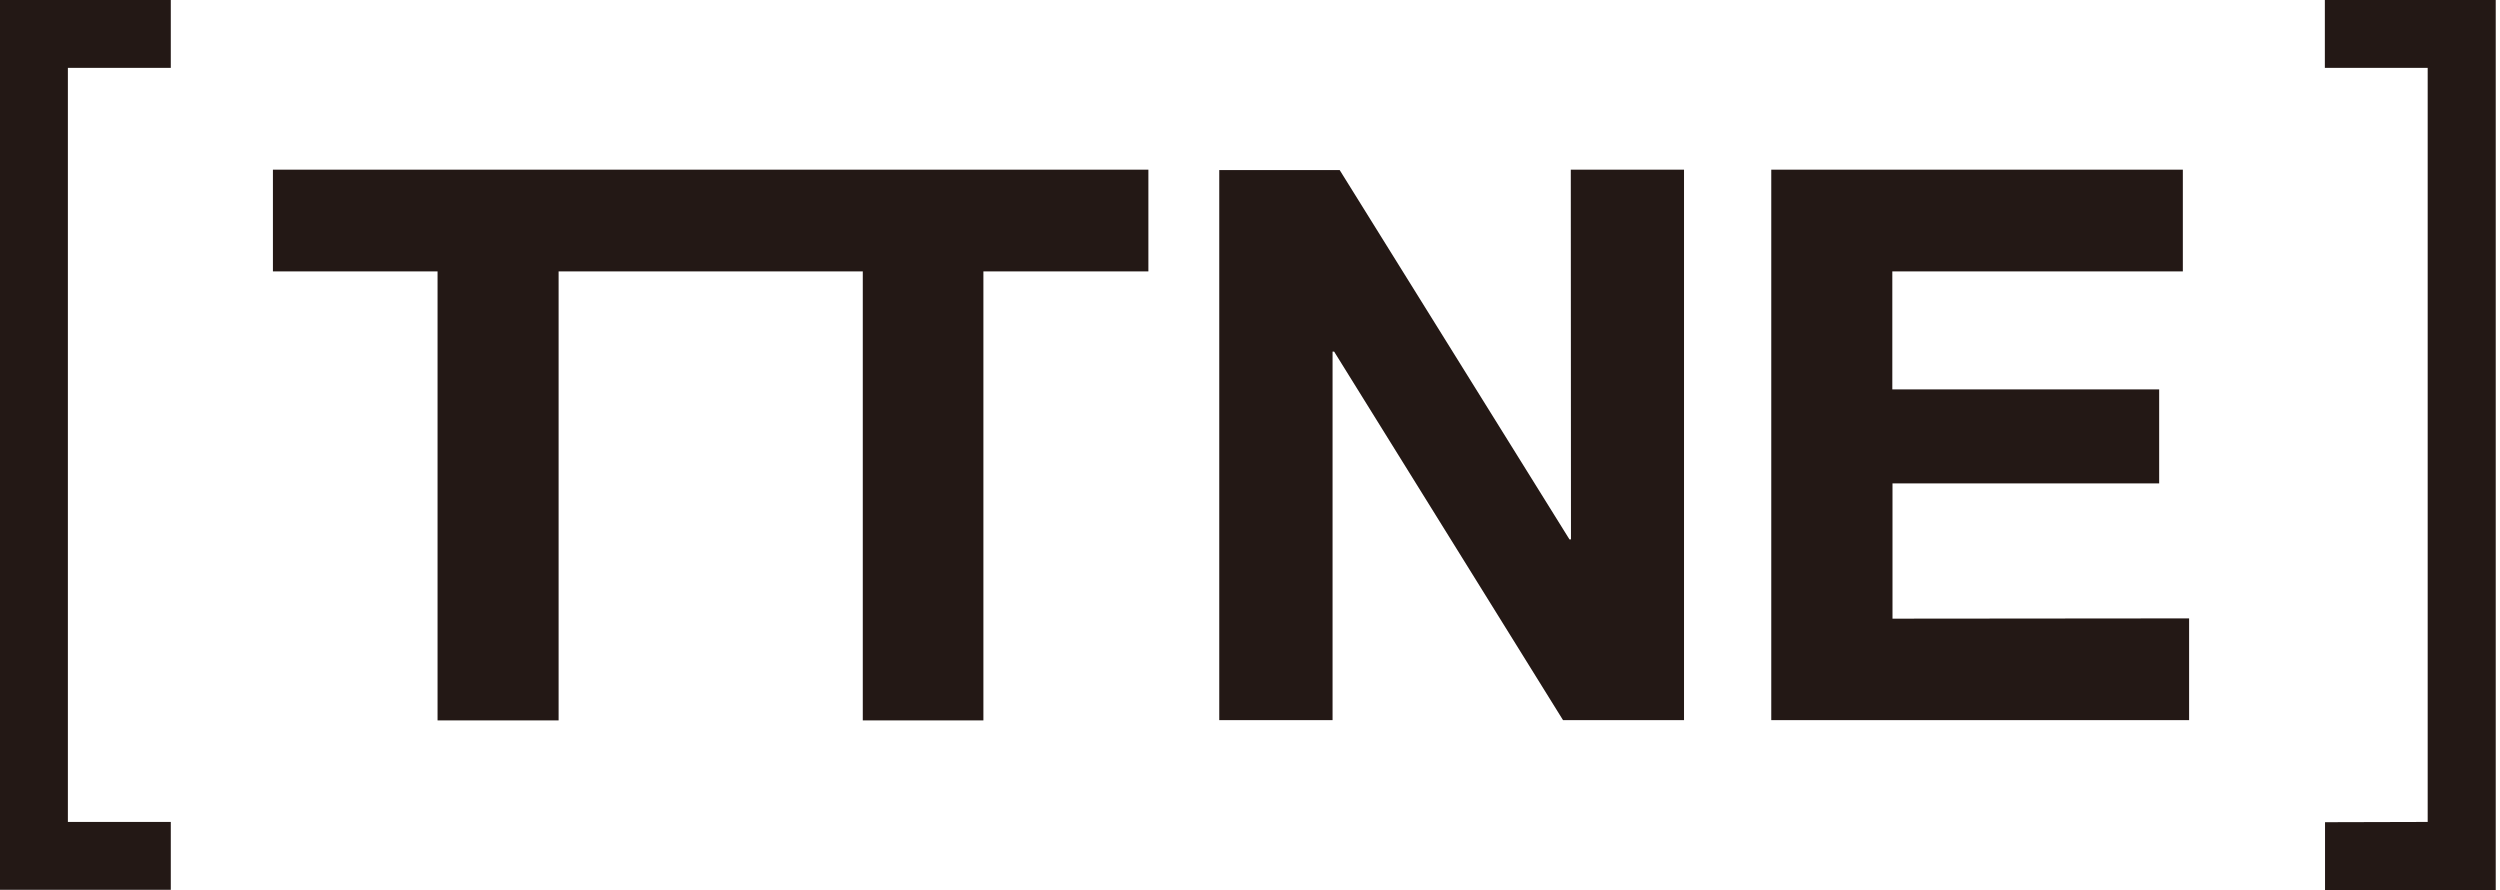 <svg width="514" height="183" viewBox="0 0 514 183" fill="none" xmlns="http://www.w3.org/2000/svg">
<path d="M236.108 34.88V55.805H202.187V148.12H177.389V55.805H114.85V148.12H89.961V55.805H56.113V34.88H236.108ZM322.992 110.904H322.685L275.441 34.971H250.679V148.065H273.975V72.295H274.301L321.363 148.065H346.234V34.88H322.956L322.992 110.904ZM389.097 127.195V99.392H443.924V80.06H389.061V55.805H448.793V34.88H364.172V148.065H450.079V127.141L389.097 127.195ZM478.026 169.044V183H513.124V0H477.99V13.956H499.132V168.99L478.026 169.044ZM35.116 13.956V0H0V182.946H35.116V168.99H13.956V13.956H35.116Z" fill="#231815"/>
</svg>

